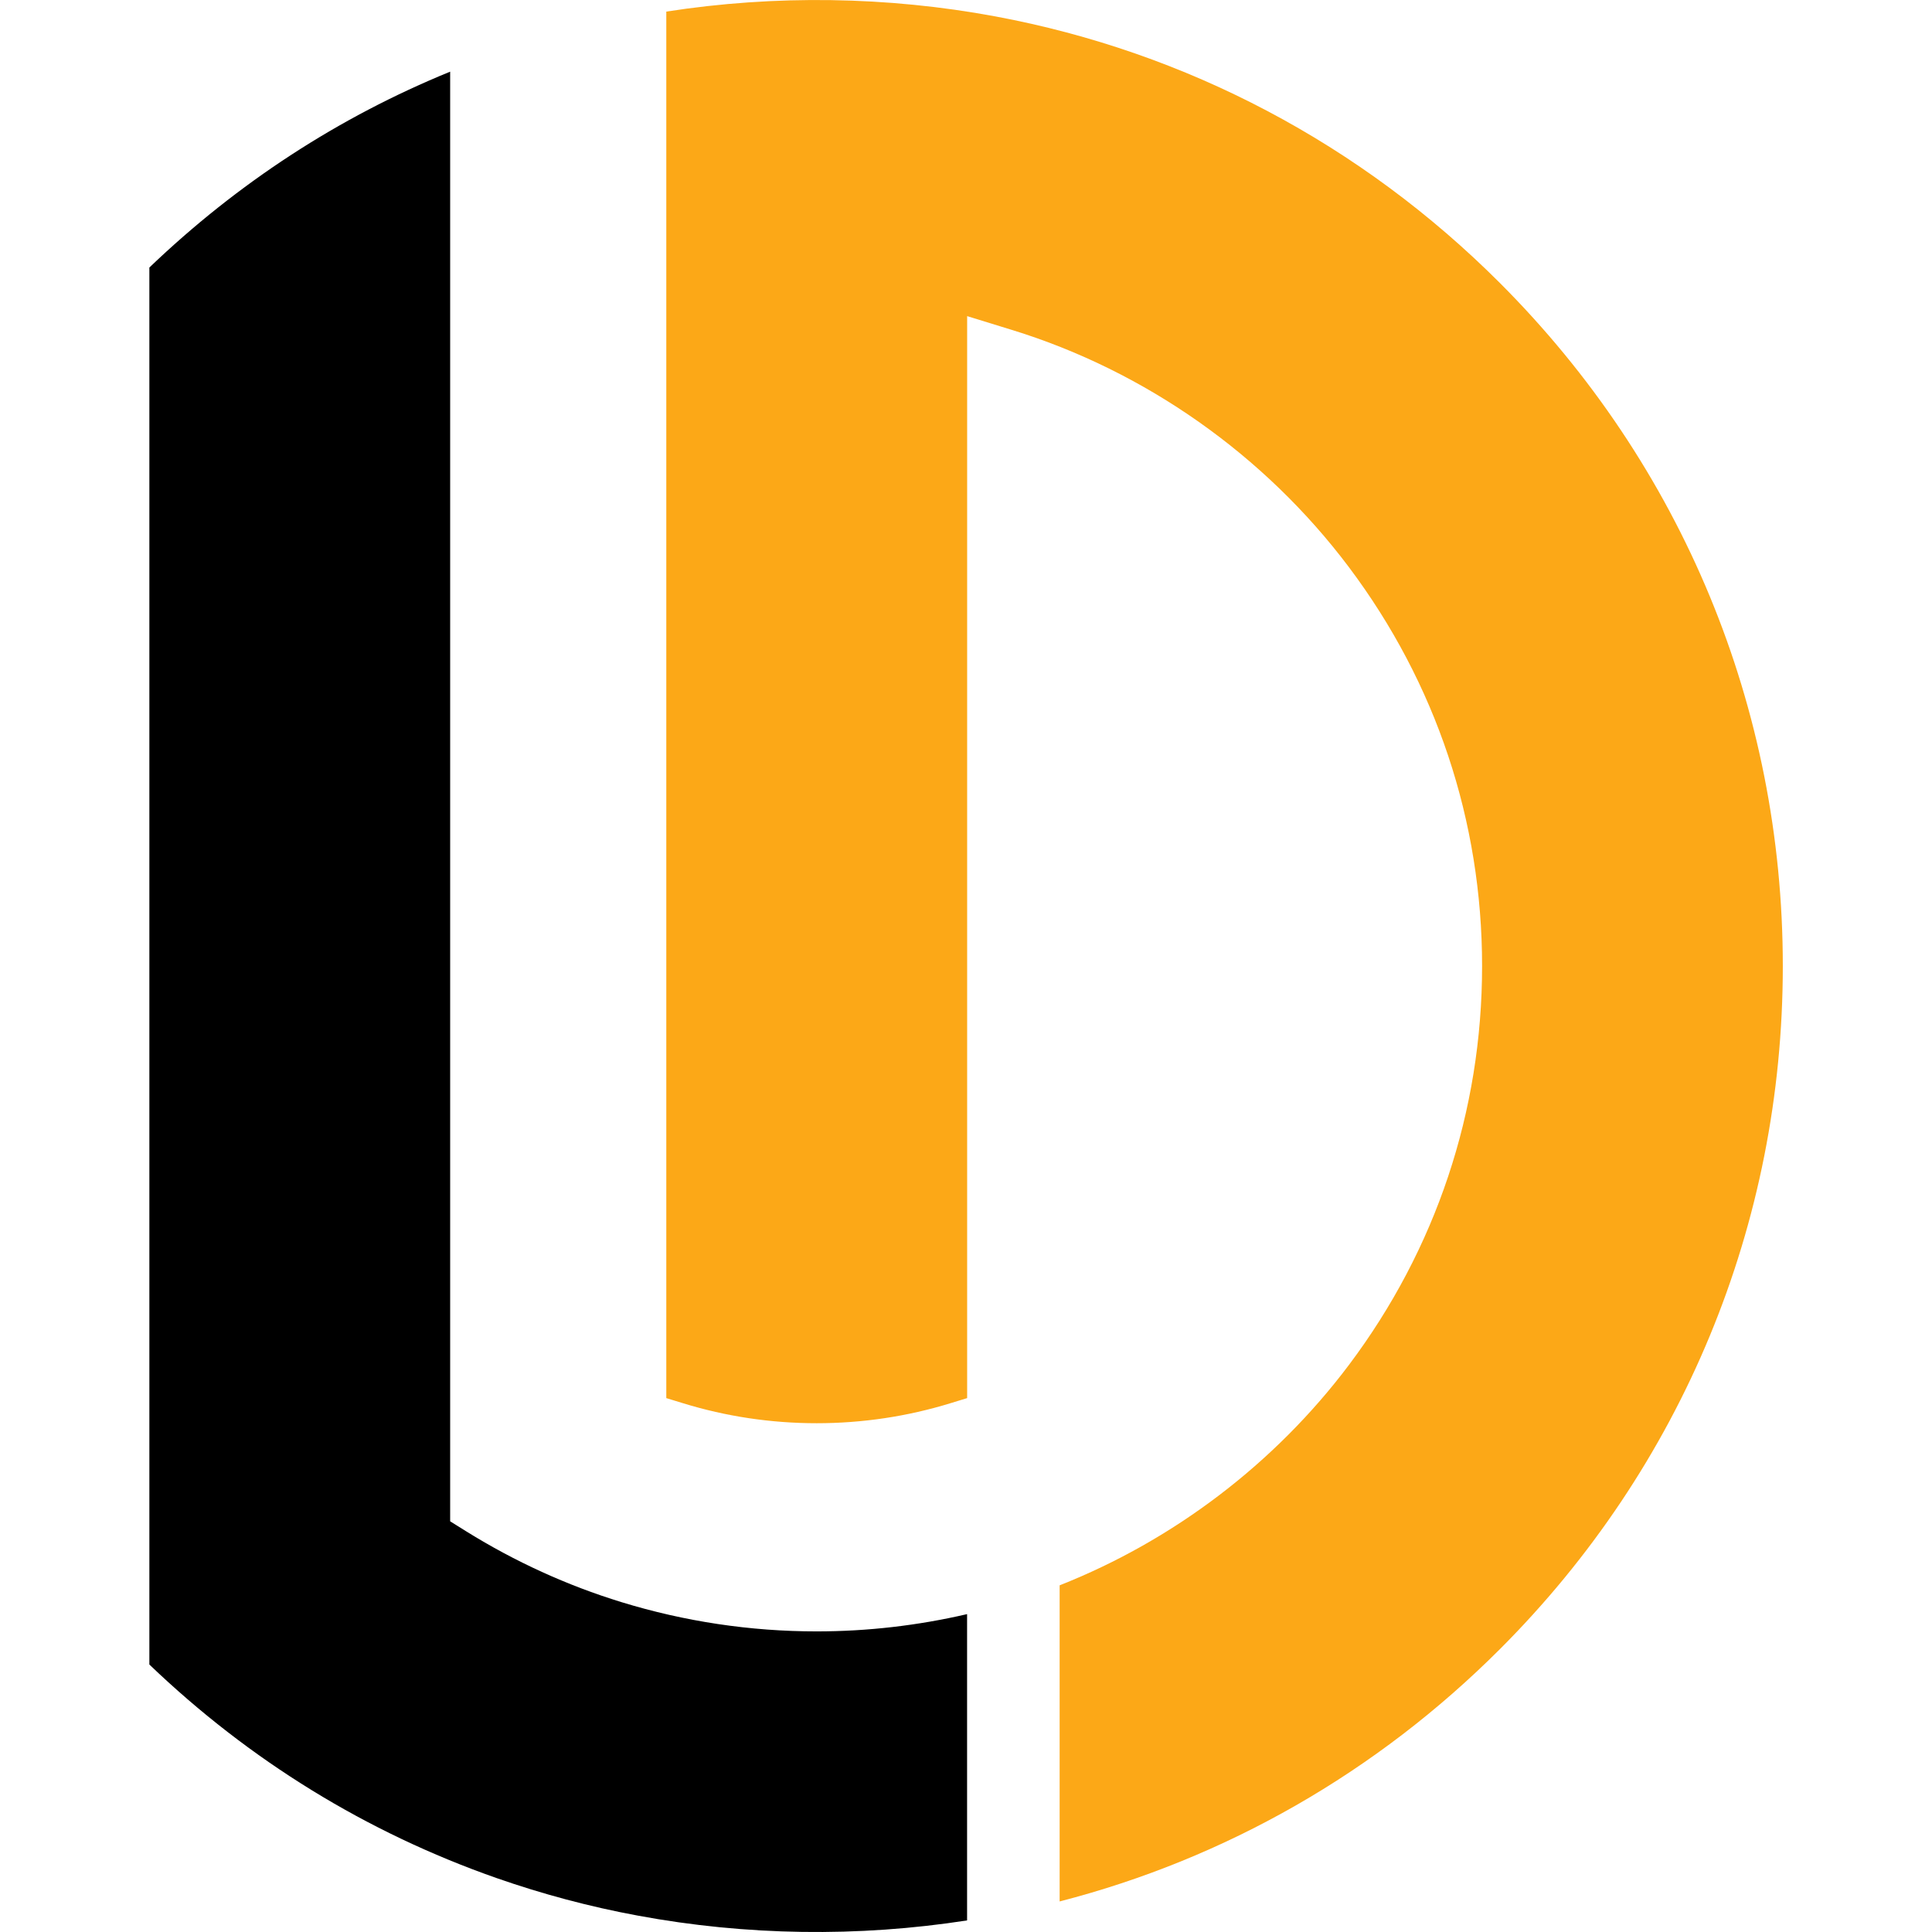 <?xml version="1.0" encoding="utf-8"?>
<!-- Generator: Adobe Illustrator 16.0.0, SVG Export Plug-In . SVG Version: 6.00 Build 0)  -->
<!DOCTYPE svg PUBLIC "-//W3C//DTD SVG 1.1//EN" "http://www.w3.org/Graphics/SVG/1.1/DTD/svg11.dtd">
<svg version="1.1" id="Calque_1" xmlns="http://www.w3.org/2000/svg" xmlns:xlink="http://www.w3.org/1999/xlink" x="0px" y="0px"
	 width="32px" height="32px" viewBox="0 0 32 32" enable-background="new 0 0 32 32" xml:space="preserve">
<g>
	<path fill="#FCA817" d="M24.842,4.686c-2.299-2.299-5.188-3.825-8.354-4.414c-1.791-0.333-3.649-0.36-5.452-0.08v22.965
		l0.271,0.083c0.716,0.221,1.463,0.333,2.22,0.333s1.504-0.112,2.221-0.333l0.271-0.083V17.12V5.236l0.743,0.229
		c2.206,0.679,4.187,2.074,5.581,3.93c1.442,1.92,2.205,4.205,2.205,6.606c0,2.402-0.763,4.686-2.205,6.606
		c-1.226,1.63-2.905,2.906-4.792,3.651v5.236c2.75-0.709,5.253-2.14,7.292-4.179c3.021-3.021,4.686-7.041,4.686-11.314
		S27.863,7.708,24.842,4.686z"/>
	<path d="M13.526,27.021c-1.101,0-2.188-0.164-3.234-0.485c-0.899-0.276-1.762-0.67-2.565-1.169l-0.271-0.169V1.187
		C5.61,1.941,3.938,3.029,2.474,4.431V27.57c1.664,1.593,3.597,2.781,5.746,3.535c0.76,0.266,1.549,0.477,2.347,0.624
		c1.79,0.333,3.649,0.359,5.451,0.079v-5.073C15.203,26.924,14.369,27.021,13.526,27.021z"/>
</g>
</svg>
